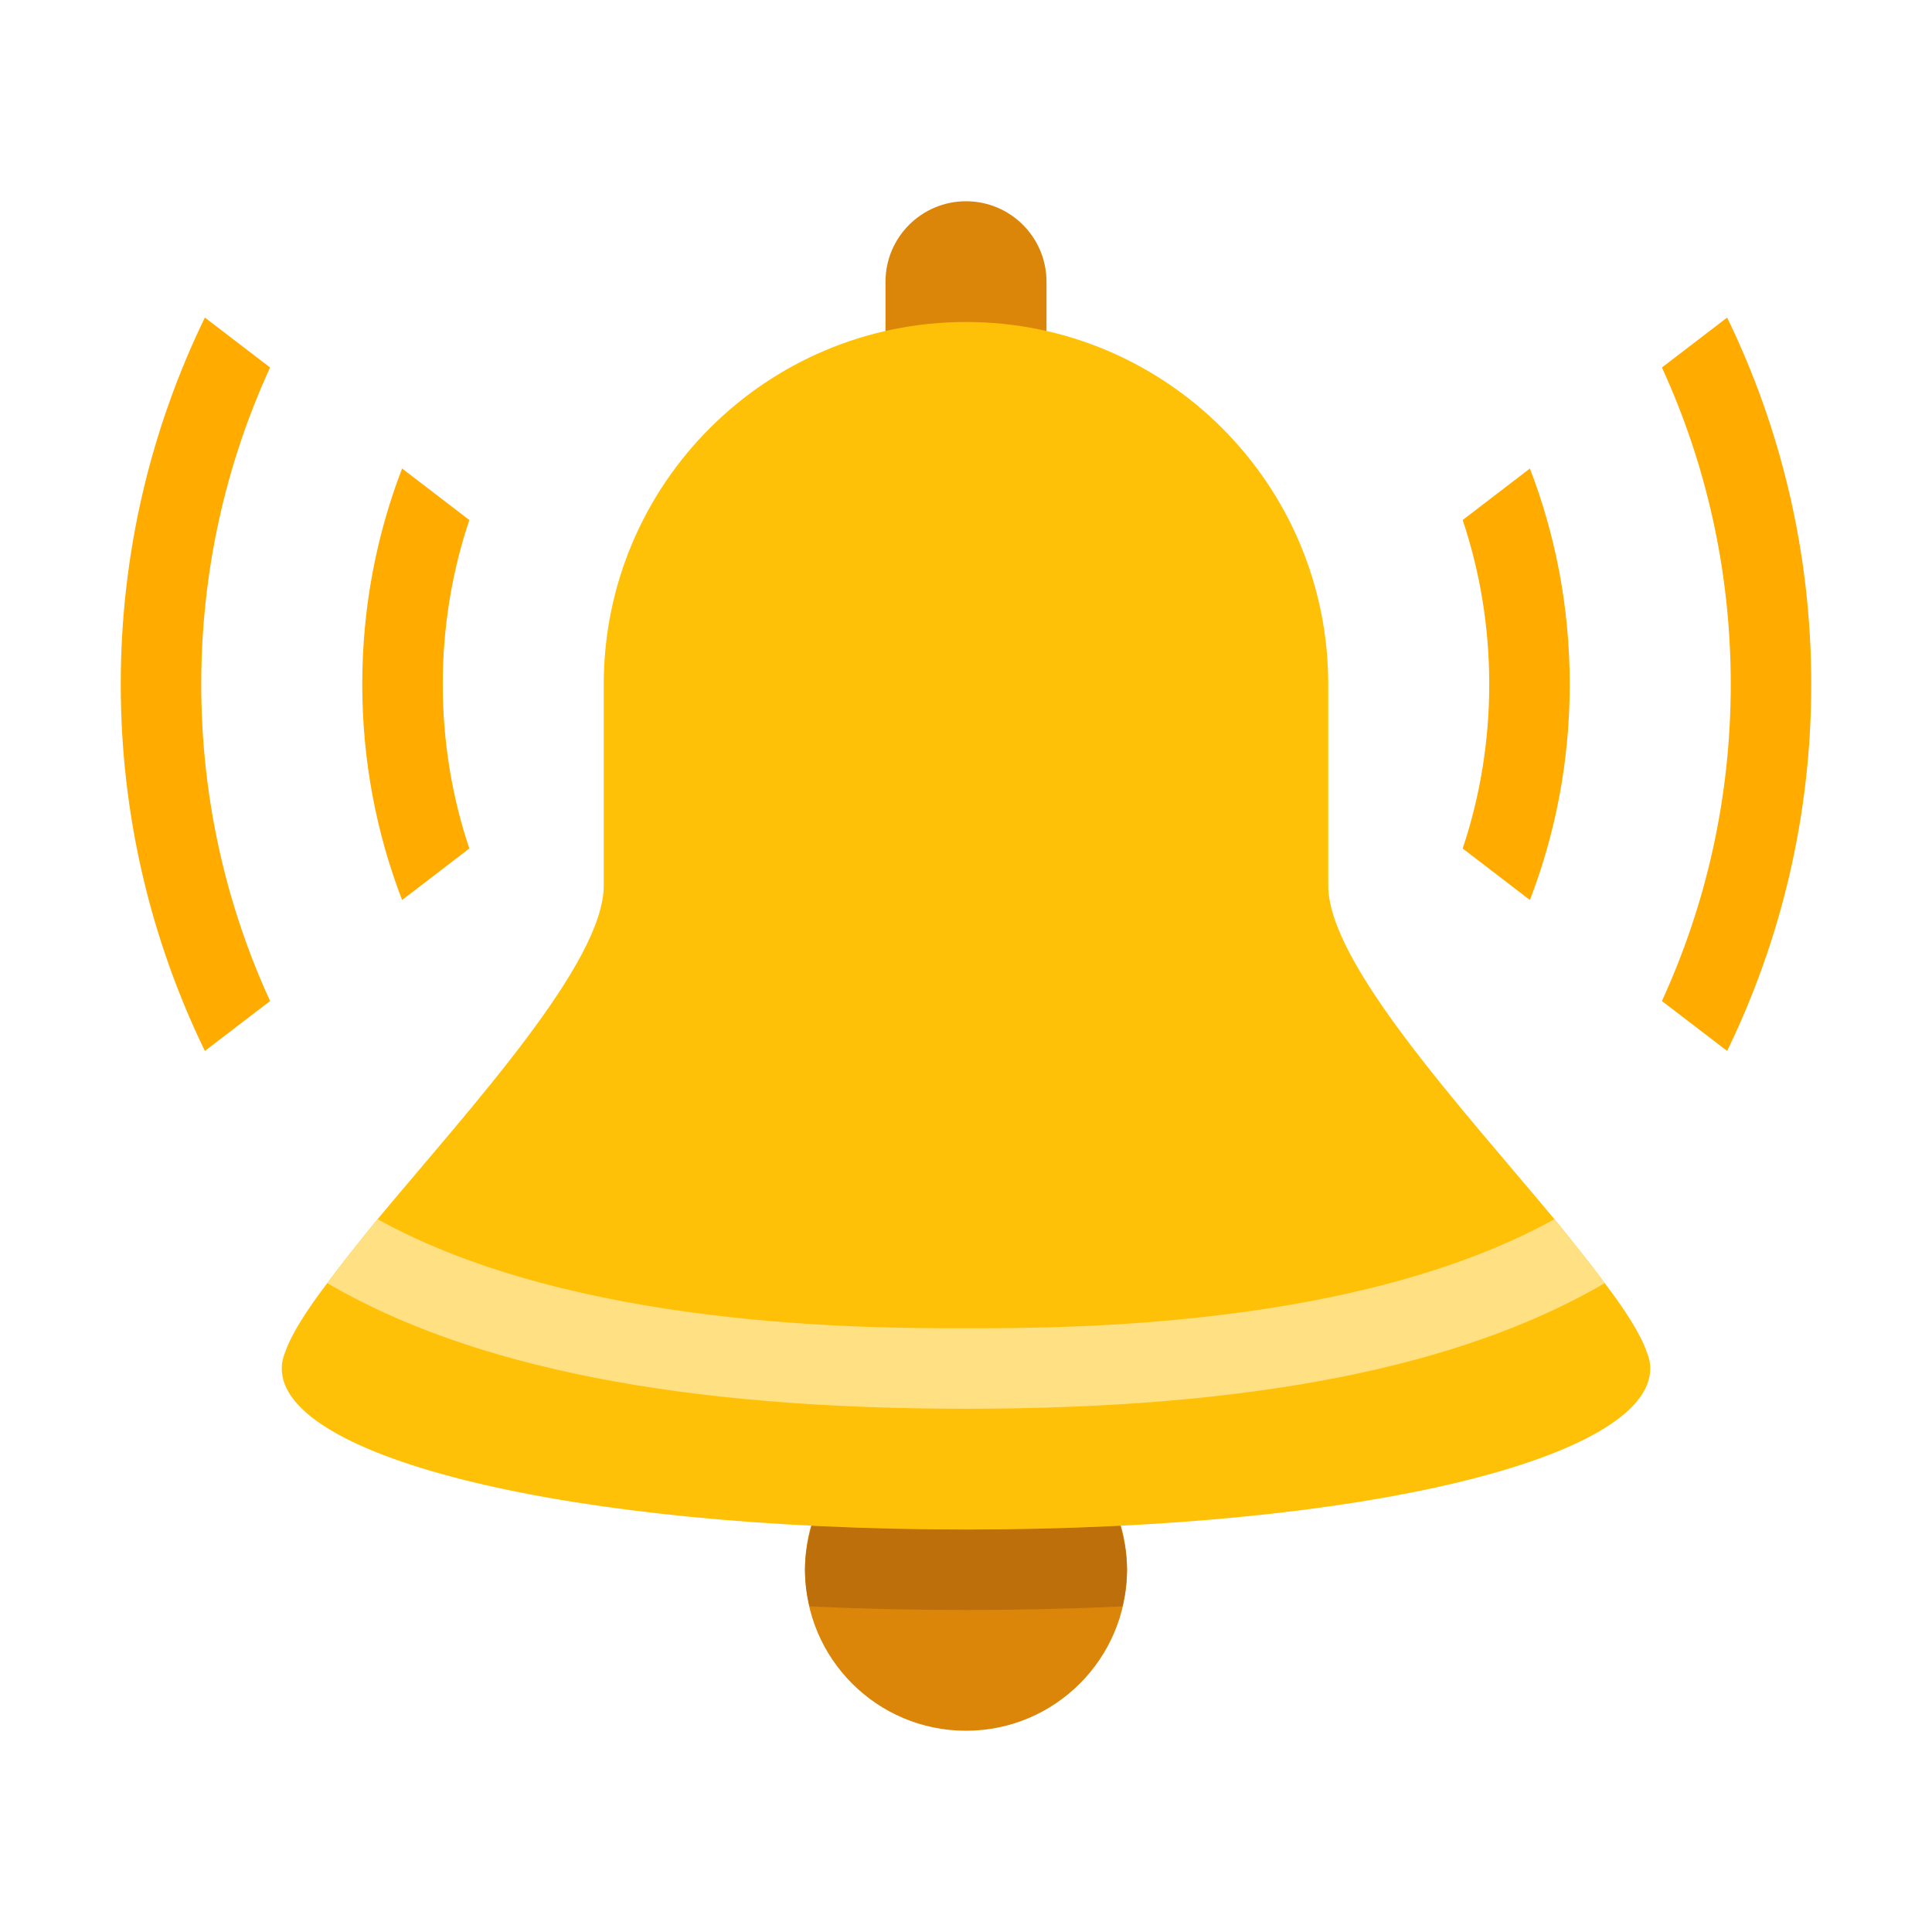 <svg version="1.1" xmlns="http://www.w3.org/2000/svg" xmlns:xlink="http://www.w3.org/1999/xlink" viewBox="0 0 172 172" width="172"  height="172" ><g fill="none" fill-rule="nonzero" stroke="none" stroke-width="1" stroke-linecap="butt" stroke-linejoin="miter" stroke-miterlimit="10" stroke-dasharray="" stroke-dashoffset="0" font-family="none" font-weight="none" font-size="none" text-anchor="none" style="mix-blend-mode: normal"><path d="M0,172v-172h172v172z" fill="none"></path><g><path d="M86,125.417c-7.916,0 -14.333,6.417 -14.333,14.333c0,7.916 6.417,14.333 14.333,14.333c7.916,0 14.333,-6.417 14.333,-14.333c0,-7.916 -6.417,-14.333 -14.333,-14.333zM93.167,39.417c0,3.956 -3.211,7.167 -7.167,7.167v0c-3.956,0 -7.167,-3.211 -7.167,-7.167v-14.333c0,-3.956 3.211,-7.167 7.167,-7.167v0c3.956,0 7.167,3.211 7.167,7.167z" fill="#db8509"></path><path d="M99.928,143.011c0.244,-1.05 0.405,-2.139 0.405,-3.261c0,-1.372 -0.251,-2.673 -0.616,-3.931c-4.368,0.222 -8.94,0.348 -13.717,0.348c-4.777,0 -9.349,-0.125 -13.721,-0.344c-0.358,1.258 -0.613,2.558 -0.613,3.927c0,1.122 0.161,2.207 0.405,3.257c5.271,0.251 10.08,0.326 13.928,0.326c3.849,0 8.657,-0.075 13.928,-0.323z" fill="#bc6f0a"></path><path d="M146.917,121.833c0,7.919 -25.298,14.333 -60.917,14.333c-35.618,0 -60.917,-6.414 -60.917,-14.333c0,-0.502 0.107,-1.003 0.323,-1.505c0.573,-1.613 1.899,-3.691 3.727,-6.092c1.29,-1.756 2.831,-3.655 4.479,-5.697c8.457,-10.141 20.138,-22.826 20.138,-29.706v-17.917c0,-17.809 14.441,-32.25 32.25,-32.25c17.809,0 32.25,14.441 32.25,32.25v17.917c0,6.88 11.682,19.565 20.138,29.706c1.648,2.042 3.189,3.942 4.479,5.697c1.827,2.401 3.153,4.479 3.727,6.092c0.215,0.502 0.323,1.003 0.323,1.505z" fill="#ffc107"></path><path d="M142.868,114.237c-12.9,7.525 -31.569,11.18 -56.867,11.18c-25.298,0 -43.968,-3.655 -56.867,-11.18c1.29,-1.756 2.831,-3.655 4.479,-5.697c17.558,9.711 43.538,9.711 52.388,9.711c8.851,0 34.83,0 52.388,-9.711c1.648,2.042 3.189,3.942 4.479,5.697z" fill="#ffe082"></path><path d="M136.202,41.71l-5.984,4.587c1.541,4.587 2.365,9.532 2.365,14.62c0,5.088 -0.824,10.033 -2.365,14.62l5.984,4.587c2.293,-5.948 3.547,-12.434 3.547,-19.207c0,-6.772 -1.254,-13.258 -3.547,-19.207zM41.782,46.297l-5.984,-4.587c-2.293,5.948 -3.547,12.434 -3.547,19.207c0,6.772 1.254,13.258 3.547,19.207l5.984,-4.587c-1.541,-4.587 -2.365,-9.532 -2.365,-14.62c0,-5.088 0.824,-10.033 2.365,-14.62zM153.761,28.273l-5.805,4.443c3.942,8.6 6.128,18.132 6.128,28.201c0,10.069 -2.186,19.601 -6.128,28.201l5.805,4.443c4.802,-9.89 7.489,-20.962 7.489,-32.644c0,-11.682 -2.688,-22.754 -7.489,-32.644zM24.044,32.716l-5.805,-4.443c-4.802,9.89 -7.489,20.962 -7.489,32.644c0,11.682 2.688,22.754 7.489,32.644l5.805,-4.443c-3.942,-8.6 -6.128,-18.132 -6.128,-28.201c0,-10.069 2.186,-19.601 6.128,-28.201z" fill="#ffab00"></path></g></g></svg>